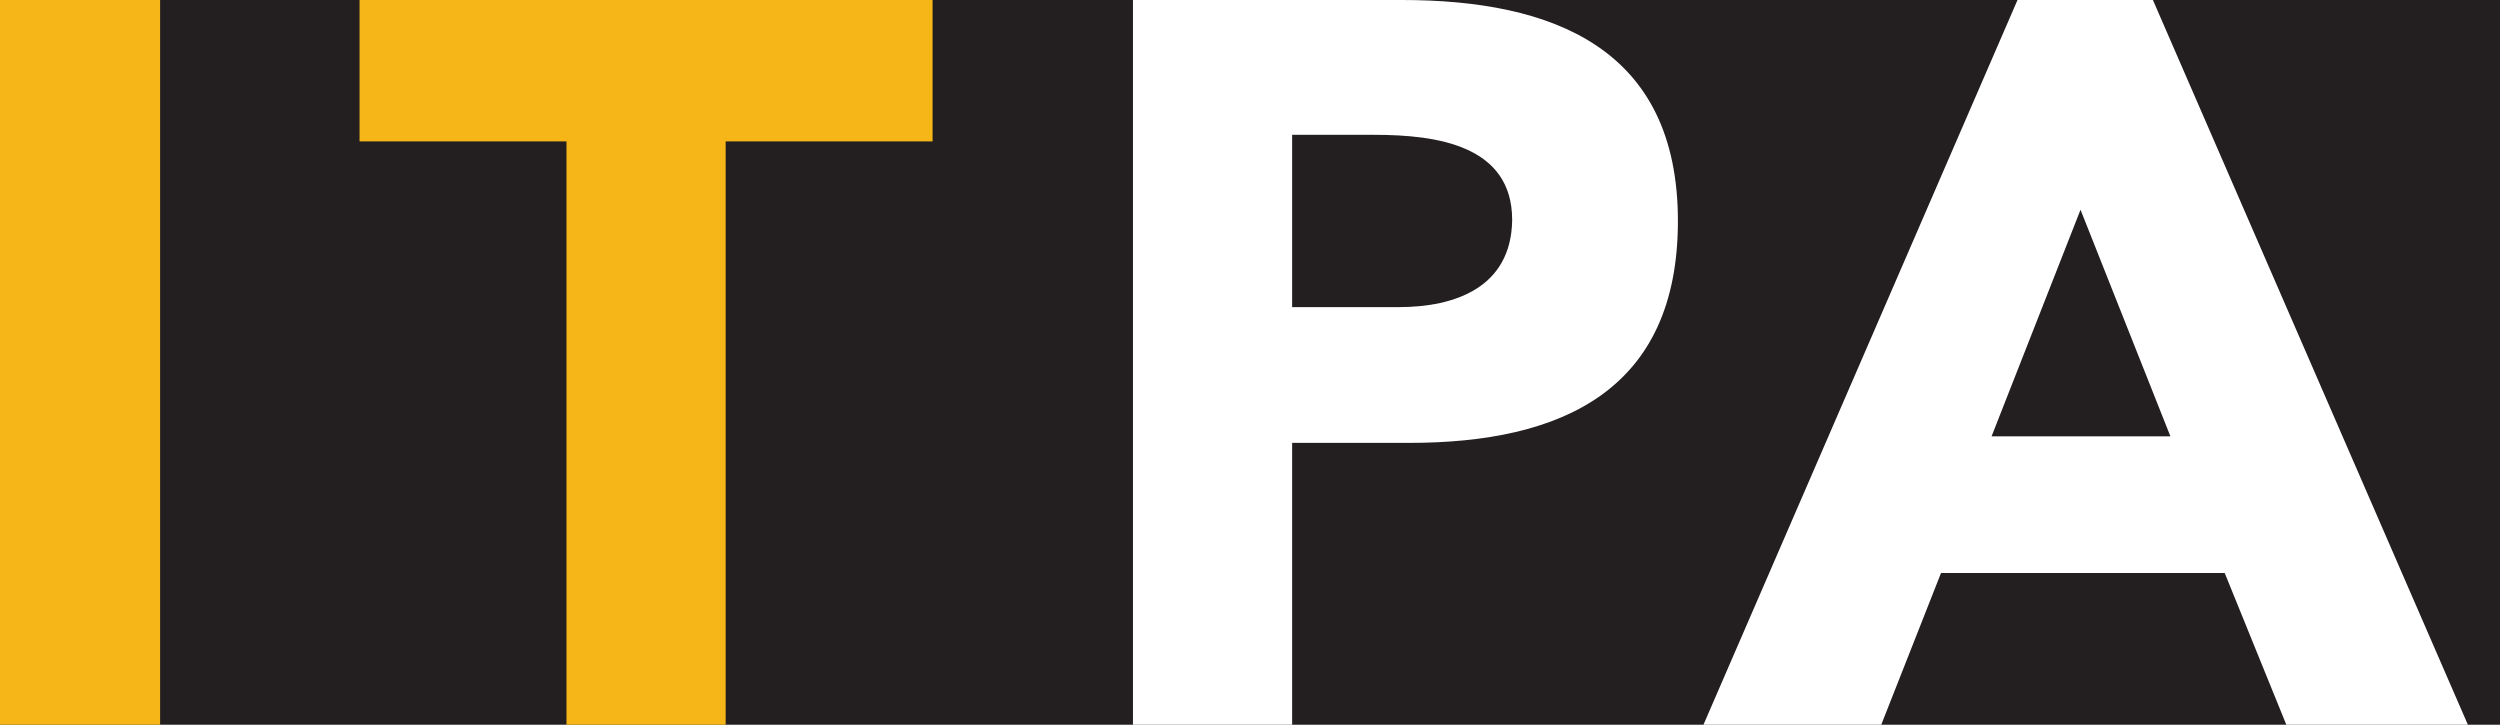 <?xml version="1.0" encoding="utf-8"?>
<!-- Generator: Adobe Illustrator 19.0.1, SVG Export Plug-In . SVG Version: 6.00 Build 0)  -->
<!DOCTYPE svg PUBLIC "-//W3C//DTD SVG 1.1//EN" "http://www.w3.org/Graphics/SVG/1.1/DTD/svg11.dtd">
<svg version="1.1" id="Layer_1" xmlns="http://www.w3.org/2000/svg" xmlns:xlink="http://www.w3.org/1999/xlink" x="0px" y="0px" viewBox="0 0 267 77.4" preserveAspectRatio="xMinYMid" xml:space="preserve">
  <style type="text/css">
	.st0{fill:#231F20;}
	.st1{fill:#F7B618;}
	.st2{fill:#FFFFFF;}
</style>
  <rect x="0" class="st0" width="267" height="77.4" />
  <g>
    <g>
      <g>
        <rect class="st1" width="17.1" height="77.4" />
        <polygon class="st1" points="38.4,15.1 60.5,15.1 60.5,77.4 77.5,77.4 77.5,15.1 99.6,15.1 99.6,0 38.4,0 			" />
      </g>
      <g>
        <path class="st2" d="M149.7,0H121v77.4H138V47.3h12.5c16.3,0,28.7-5.6,28.7-23.7C179.2,5.1,165.8,0,149.7,0z M149.4,32.8H138
				V14.4h8.8c6.6,0,14.7,1.1,14.7,9.1C161.4,30.7,155.4,32.8,149.4,32.8z" />
        <g>
          <path class="st2" d="M215.6-0.3h14.2l33.9,78h-19.4l-6.7-16.5h-30.3l-6.5,16.5h-19L215.6-0.3z M222.2,22.4l-9.5,24.2h19.1
					L222.2,22.4z" />
        </g>
      </g>
    </g>
  </g>
</svg>
